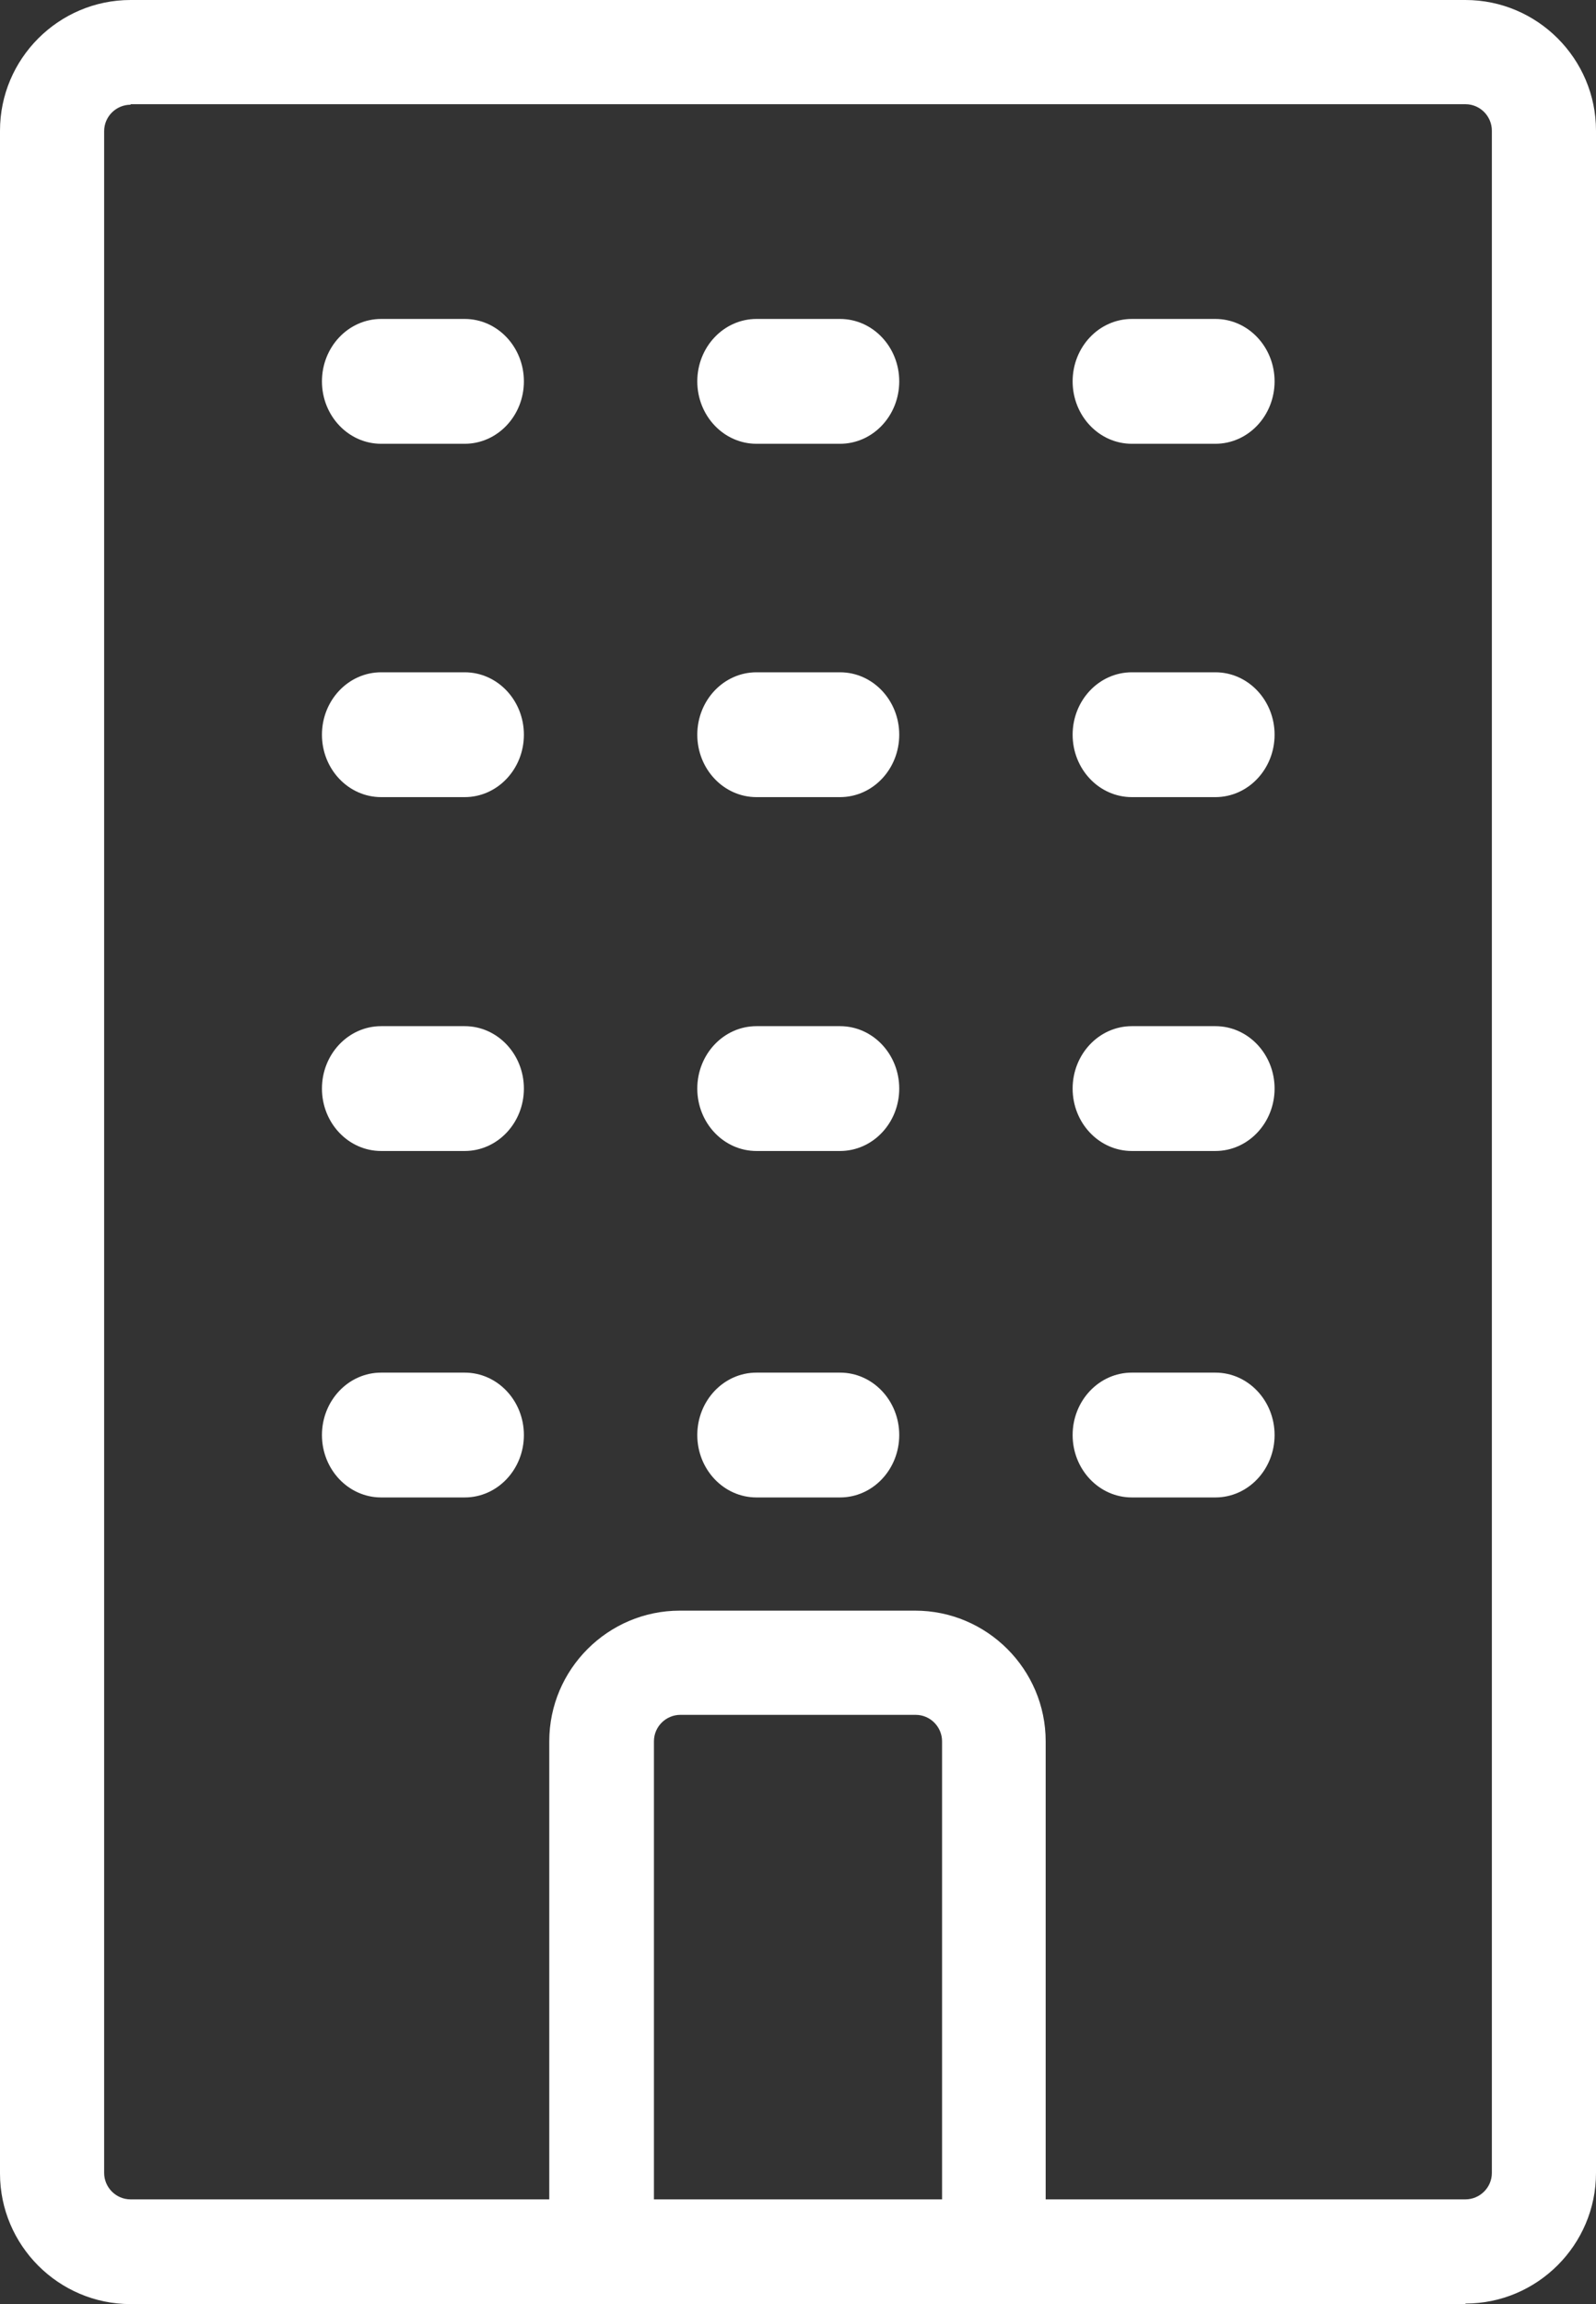 <?xml version="1.0" encoding="UTF-8"?><svg id="b" xmlns="http://www.w3.org/2000/svg" width="30.19" height="43.56" viewBox="0 0 30.19 43.56"><rect x="0" y="0" width="30.19" height="43.56" fill="#333333" stroke="none"/><defs><style>.d{fill:#fff;}</style></defs><g id="c"><g><g><path class="d" d="M8.79,8.39h-1.58c-.62,0-1.12-.53-1.12-1.18s.5-1.18,1.12-1.18h1.58c.62,0,1.12,.53,1.12,1.18s-.5,1.18-1.12,1.18Z"/><path class="d" d="M8.79,15.07h-1.58c-.62,0-1.12-.53-1.12-1.18s.5-1.18,1.12-1.18h1.58c.62,0,1.12,.53,1.12,1.18s-.5,1.18-1.12,1.18Z"/><path class="d" d="M8.79,21.76h-1.58c-.62,0-1.12-.53-1.12-1.18s.5-1.18,1.12-1.18h1.58c.62,0,1.12,.53,1.12,1.18s-.5,1.18-1.12,1.18Z"/><path class="d" d="M15.89,8.39h-1.58c-.62,0-1.12-.53-1.12-1.18s.5-1.18,1.12-1.18h1.58c.62,0,1.12,.53,1.12,1.18s-.5,1.18-1.12,1.18Z"/><path class="d" d="M15.89,15.07h-1.58c-.62,0-1.12-.53-1.12-1.18s.5-1.18,1.12-1.18h1.58c.62,0,1.12,.53,1.12,1.18s-.5,1.18-1.12,1.18Z"/><path class="d" d="M15.89,21.76h-1.58c-.62,0-1.12-.53-1.12-1.18s.5-1.18,1.12-1.18h1.58c.62,0,1.12,.53,1.12,1.18s-.5,1.18-1.12,1.18Z"/><path class="d" d="M22.99,8.39h-1.58c-.62,0-1.12-.53-1.12-1.18s.5-1.18,1.12-1.18h1.58c.62,0,1.12,.53,1.12,1.18s-.5,1.18-1.12,1.18Z"/><path class="d" d="M22.99,15.07h-1.58c-.62,0-1.12-.53-1.12-1.18s.5-1.18,1.12-1.18h1.58c.62,0,1.12,.53,1.12,1.18s-.5,1.18-1.12,1.18Z"/><path class="d" d="M22.99,21.76h-1.58c-.62,0-1.12-.53-1.12-1.18s.5-1.18,1.12-1.18h1.58c.62,0,1.12,.53,1.12,1.18s-.5,1.18-1.12,1.18Z"/><path class="d" d="M8.79,28.31h-1.58c-.62,0-1.12-.53-1.12-1.18s.5-1.18,1.12-1.18h1.58c.62,0,1.12,.53,1.12,1.18s-.5,1.18-1.12,1.18Z"/><path class="d" d="M15.89,28.31h-1.58c-.62,0-1.12-.53-1.12-1.18s.5-1.18,1.12-1.18h1.58c.62,0,1.12,.53,1.12,1.18s-.5,1.18-1.12,1.18Z"/><path class="d" d="M22.99,28.31h-1.58c-.62,0-1.12-.53-1.12-1.18s.5-1.18,1.12-1.18h1.58c.62,0,1.12,.53,1.12,1.18s-.5,1.18-1.12,1.18Z"/></g><path class="d" d="M27.72,43.56H2.47c-1.36,0-2.47-1.11-2.47-2.47V2.47C0,1.11,1.11,0,2.47,0H27.72c1.36,0,2.47,1.11,2.47,2.47V41.08c0,1.36-1.11,2.47-2.47,2.47ZM2.47,1.98c-.27,0-.5,.22-.5,.5V41.08c0,.27,.22,.5,.5,.5H27.72c.27,0,.5-.22,.5-.5V2.47c0-.27-.22-.5-.5-.5H2.47Z"/><path class="d" d="M19.8,41.83h-1.98v-8.91c0-.27-.22-.5-.5-.5h-4.45c-.27,0-.5,.22-.5,.5v8.91h-1.98v-8.91c0-1.36,1.11-2.47,2.47-2.47h4.45c1.36,0,2.47,1.11,2.47,2.47v8.91Z"/></g></g></svg>